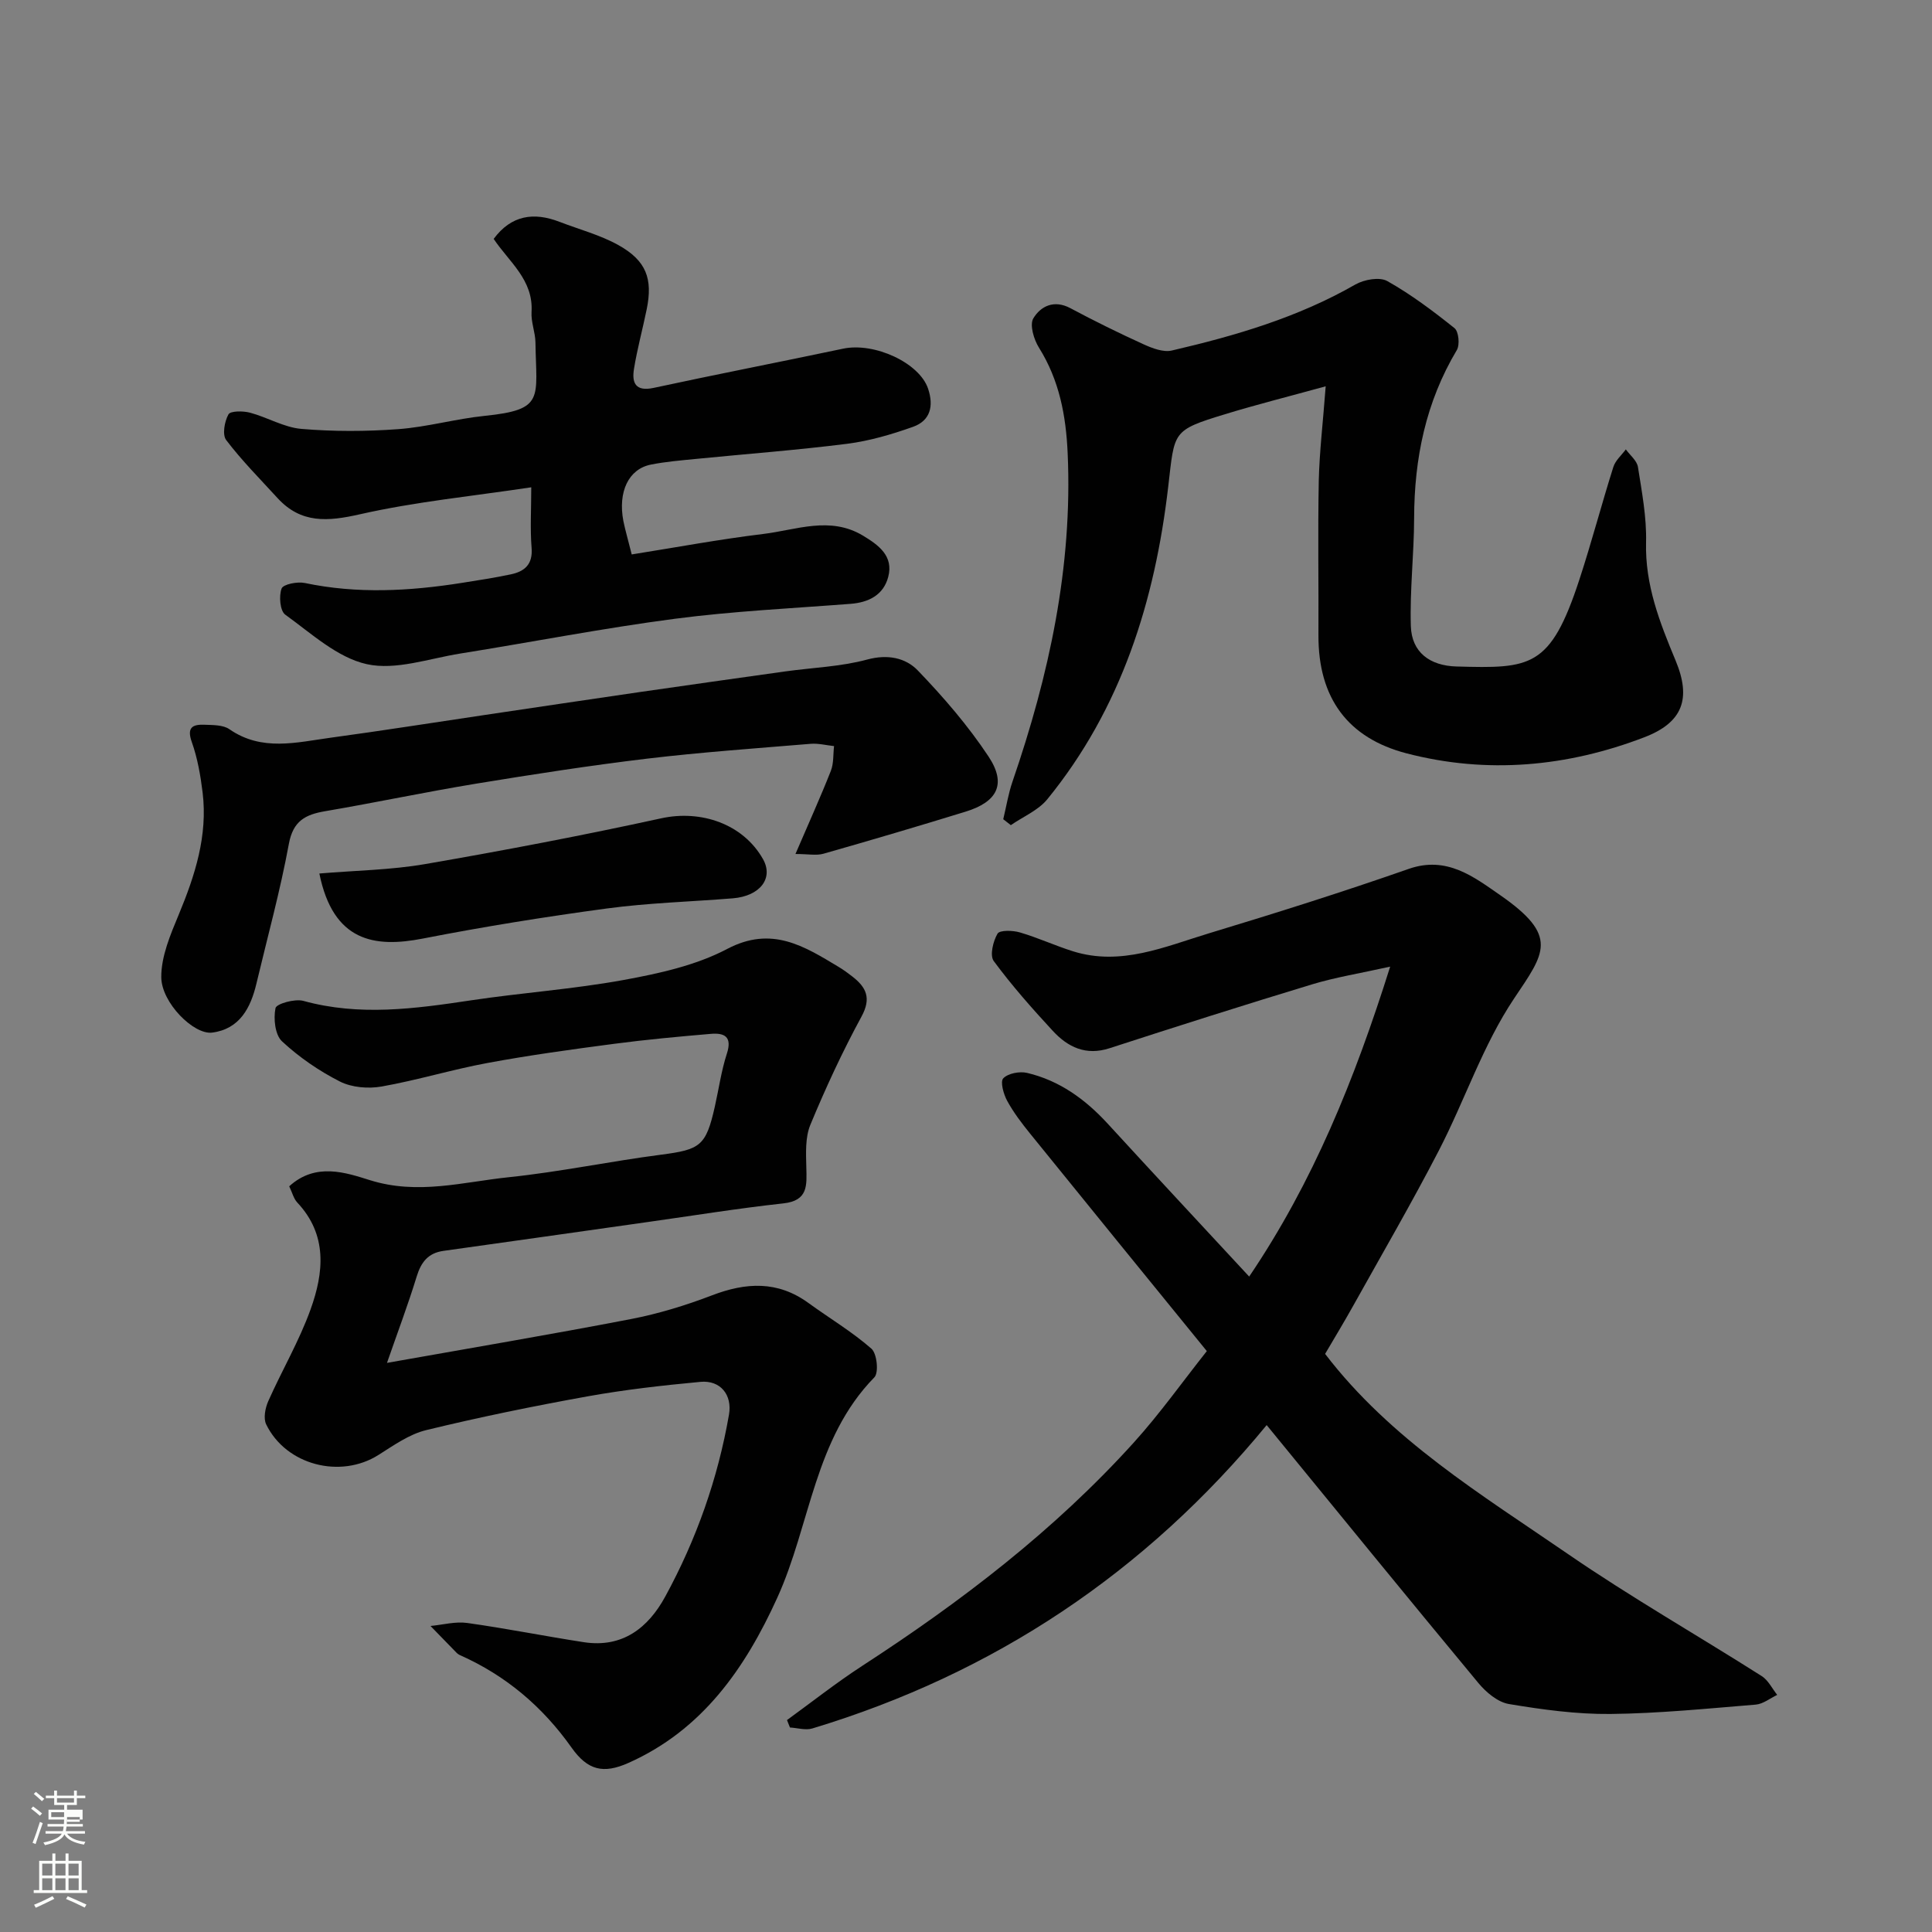 <svg enable-background="new 0 0 400 400" viewBox="0 0 400 400" xmlns="http://www.w3.org/2000/svg"><rect x="0" y="0" width="400" height="400" fill="#808080" stroke="none"/><path d="m6.44 374.46.42-.45c.65.47 1.27.95 1.85 1.44l-.45.49c-.65-.56-1.25-1.06-1.82-1.48m.93 7.33-.63-.26c.55-1.36 1.05-2.8 1.52-4.33.19.1.38.19.59.27-.46 1.29-.95 2.73-1.48 4.32m-.38-10.38.44-.42c.43.34 1.01.82 1.74 1.44l-.49.49c-.53-.51-1.09-1.01-1.69-1.51m2.5.35h1.72v-1.04h.59v1.04h3.52v-1.04h.59v1.04h1.75v.53h-1.75v1.42h-2.03v.97h3.22v2.03h-3.24c0 .35-.01.66-.03.93h3.32v.53h-3.37c-.03.27-.08.58-.15.94h3.96v.53h-3.71c.67.92 1.93 1.48 3.79 1.68-.13.24-.23.44-.29.59-2.13-.38-3.48-1.08-4.04-2.12-.43.97-1.77 1.72-4.03 2.23-.09-.19-.2-.37-.33-.55 2.1-.42 3.37-1.03 3.81-1.83h-3.36v-.53h3.58c.08-.29.13-.61.16-.94h-3.33v-.53h3.39c.02-.27.04-.58.04-.93h-3.23v-2.03h3.25v-.97h-2.07v-1.42h-1.73zm1.12 3.44v1h2.65c.01-.3.02-.44.01-.4v-.25-.35zm1.19-2h3.52v-.91h-3.52zm4.71 3h-2.63v.59c0 .15-.01.28-.01.4h2.64v-1.99z" fill="#fbfcfa"/><path d="m13.56 383.74h.63v1.52h2.72v6.07h1.13v.6h-11.06v-.6h1.13v-6.07h2.73v-1.52h.63v1.52h2.1v-1.52zm-2.69 8.83.38.56c-1.24.63-2.53 1.25-3.85 1.85-.1-.21-.21-.42-.34-.63 1.36-.55 2.63-1.15 3.81-1.78m-2.13-4.27h2.1v-2.45h-2.1zm0 3.04h2.1v-2.46h-2.1zm2.72-3.04h2.1v-2.45h-2.1zm0 3.04h2.1v-2.46h-2.1zm6.07 3.6c-1.41-.71-2.7-1.3-3.86-1.78l.35-.56c1.45.62 2.75 1.19 3.88 1.72zm-1.25-9.09h-2.1v2.45h2.1zm-2.09 5.49h2.1v-2.46h-2.1z" fill="#fbfcfa"/><g fill="#010101"><path d="m258.63 264.3c13.2-19.53 21.78-40.64 29.19-64.17-6.23 1.39-11.32 2.2-16.2 3.68-14.01 4.25-27.96 8.69-41.89 13.21-4.91 1.6-8.65-.22-11.77-3.6-4.28-4.63-8.48-9.38-12.22-14.45-.85-1.16-.13-4.1.79-5.67.45-.76 3.17-.69 4.64-.25 3.73 1.09 7.29 2.75 11 3.91 9.93 3.1 19.03-.98 28.17-3.74 13.85-4.19 27.67-8.55 41.33-13.33 7.88-2.75 13.48 1.67 18.9 5.42 12.27 8.51 9.24 11.96 2.92 21.4-6.47 9.65-10.21 21.09-15.6 31.51-5.61 10.84-11.75 21.41-17.7 32.08-1.9 3.41-3.93 6.75-5.84 10.01 13.55 17.72 32.35 29.11 50.26 41.42 13.02 8.95 26.79 16.81 40.14 25.29 1.35.86 2.15 2.57 3.2 3.89-1.47.7-2.91 1.88-4.43 2.01-10.02.82-20.05 1.83-30.08 1.94-7.02.07-14.1-.9-21.04-2.06-2.31-.39-4.73-2.43-6.32-4.35-14.63-17.63-29.1-35.4-43.83-53.4-25.05 30.48-56.4 51.43-94.07 62.81-1.4.42-3.08-.11-4.63-.2-.2-.51-.41-1.02-.61-1.54 5.17-3.75 10.19-7.72 15.54-11.2 20.51-13.31 39.82-28.07 56.27-46.27 5.37-5.94 10.03-12.51 15.11-18.92-12.26-15.07-24.45-30.02-36.58-45.02-1.74-2.15-3.44-4.38-4.76-6.8-.75-1.38-1.47-3.97-.8-4.66 1-1.03 3.38-1.48 4.92-1.12 6.67 1.57 12.01 5.43 16.62 10.43 9.61 10.48 19.31 20.89 29.37 31.74z"/><path d="m59.88 245.61c5.49-5.01 11.75-2.82 16.74-1.26 9.89 3.09 19.23.37 28.72-.62 10.55-1.1 20.97-3.29 31.5-4.66 8.16-1.06 9.32-1.8 11.16-9.97.82-3.65 1.34-7.41 2.49-10.95 1.15-3.53-.51-4.34-3.33-4.1-6.7.57-13.41 1.19-20.08 2.07-8.74 1.15-17.49 2.35-26.16 3.96-7.35 1.36-14.54 3.57-21.9 4.87-2.77.49-6.18.21-8.64-1.03-4.32-2.19-8.45-5.03-11.99-8.32-1.45-1.35-1.8-4.7-1.35-6.88.18-.9 4-1.98 5.76-1.5 11.63 3.21 23.12 1.63 34.71-.11 10.52-1.58 21.18-2.31 31.63-4.22 7.3-1.34 14.91-3 21.39-6.41 9.25-4.88 15.95-.59 23.14 3.73.97.59 1.9 1.26 2.79 1.96 2.88 2.23 3.99 4.46 1.91 8.29-3.94 7.25-7.43 14.78-10.59 22.41-1.09 2.62-.91 5.88-.84 8.84.09 3.7.41 6.88-4.77 7.44-9.41 1.03-18.77 2.55-28.15 3.87-14.07 1.99-28.14 4-42.21 5.96-3.2.45-4.64 2.36-5.55 5.34-1.79 5.83-3.95 11.55-6.14 17.85 17.21-3.06 33.89-5.87 50.5-9.07 5.7-1.1 11.35-2.83 16.78-4.91 7.05-2.7 13.61-3.06 19.98 1.58 4.35 3.16 9.02 5.94 13.04 9.46 1.15 1 1.55 4.97.61 5.93-12.47 12.74-13.23 30.53-20.1 45.63-6.64 14.6-15.5 27.38-30.83 34.21-5.19 2.31-8.43 1.53-11.76-3.17-5.99-8.46-13.57-14.9-23.04-19.12-.3-.13-.59-.33-.82-.57-1.79-1.82-3.57-3.67-5.35-5.5 2.54-.24 5.16-.97 7.62-.62 8.07 1.13 16.08 2.74 24.14 3.98 8 1.22 13.32-2.97 16.86-9.48 6.43-11.8 10.87-24.37 13.18-37.64.71-4.1-1.79-7.17-5.91-6.78-7.82.73-15.64 1.61-23.36 3-11.2 2.02-22.37 4.3-33.42 6.99-3.51.85-6.74 3.16-9.88 5.14-7.88 4.99-19.14 2.12-23.25-6.33-.61-1.25-.2-3.37.42-4.78 2.83-6.38 6.42-12.48 8.77-19.02 2.73-7.59 3.57-15.41-2.76-22.14-.75-.81-1.03-2.04-1.66-3.35z"/><path d="m274.47 79.98c-7.8 2.15-14.38 3.8-20.85 5.78-11.04 3.37-10.41 3.53-11.75 14.98-2.75 23.65-9.69 45.91-25.03 64.73-1.88 2.31-5.01 3.6-7.56 5.37-.52-.41-1.05-.82-1.57-1.23.63-2.59 1.05-5.26 1.91-7.77 7.57-22.02 12.47-44.46 11.43-67.95-.34-7.82-1.72-15.16-5.95-21.92-1.06-1.69-1.96-4.73-1.16-6.06 1.51-2.5 4.27-3.92 7.66-2.11 4.98 2.66 10.06 5.16 15.2 7.5 1.79.81 4.06 1.68 5.82 1.27 13.18-3.06 26.11-6.85 37.98-13.66 1.82-1.04 5.01-1.62 6.62-.72 4.92 2.77 9.5 6.21 13.92 9.75.87.7 1.13 3.45.48 4.54-6.42 10.75-8.81 22.42-8.84 34.79-.02 7.46-.91 14.92-.68 22.36.17 5.43 3.94 8.21 9.46 8.36 15.36.42 19.42.37 25.43-17.98 2.53-7.72 4.59-15.59 7.04-23.34.43-1.35 1.7-2.43 2.58-3.63.87 1.21 2.3 2.33 2.51 3.65.81 5.16 1.81 10.4 1.68 15.58-.23 8.84 2.83 16.6 6.12 24.5 3.28 7.89 1.48 12.82-6.47 15.87-15.97 6.13-32.57 7.67-49.25 3.33-12.05-3.14-18.29-11.36-18.23-24.46.05-10.69-.14-21.38.07-32.06.14-5.9.85-11.8 1.43-19.47z"/><path d="m130.79 114.79c9.18-1.46 18.18-3.14 27.24-4.24 6.85-.83 13.84-3.76 20.66.36 3.25 1.96 6.34 4.22 5.21 8.53-.98 3.72-4 5.29-7.82 5.58-12.12.94-24.3 1.51-36.35 3.09-14.87 1.95-29.62 4.83-44.44 7.2-6.46 1.03-13.34 3.52-19.34 2.2-6.11-1.35-11.51-6.38-16.89-10.25-1.09-.79-1.34-3.85-.76-5.41.33-.89 3.26-1.47 4.79-1.15 10.87 2.29 21.69 1.69 32.53-.02 3.38-.54 6.76-1.05 10.11-1.76 2.87-.6 4.61-2.05 4.33-5.49-.32-3.95-.07-7.95-.07-12.54-12.13 1.83-23.98 2.98-35.49 5.59-6.66 1.51-12.17 1.95-17.04-3.36-3.61-3.95-7.4-7.76-10.63-12.01-.84-1.1-.35-3.85.47-5.32.41-.74 3.03-.73 4.46-.35 3.61.96 7.05 3.06 10.66 3.36 6.64.56 13.39.54 20.03.05 6-.44 11.89-2.14 17.89-2.75 12.52-1.28 10.68-3.59 10.52-15.2-.03-2.1-.94-4.22-.81-6.29.42-6.69-4.69-10.41-7.84-15.15 3.64-4.91 8.28-5.6 13.64-3.53 4.09 1.58 8.42 2.71 12.21 4.83 5.75 3.21 7.12 6.96 5.84 13.24-.84 4.13-1.97 8.22-2.64 12.37-.47 2.87.29 4.75 4.06 3.94 13.05-2.82 26.16-5.36 39.23-8.12 6.5-1.37 15.8 2.93 17.6 8.28 1.21 3.59.47 6.63-3.12 7.9-4.41 1.57-9.01 2.92-13.63 3.51-10.42 1.32-20.91 2.1-31.37 3.14-3.1.31-6.22.56-9.27 1.17-4.61.91-6.85 5.61-5.7 11.67.38 1.89.94 3.75 1.73 6.93z"/><path d="m164.69 176.81c2.78-6.47 5.19-11.78 7.32-17.19.62-1.56.47-3.42.67-5.15-1.62-.17-3.25-.6-4.85-.47-11.3.94-22.61 1.73-33.86 3.07-11.84 1.42-23.63 3.25-35.4 5.18-10.45 1.72-20.81 3.92-31.25 5.7-4.09.7-6.63 1.99-7.51 6.75-1.79 9.73-4.43 19.3-6.72 28.94-1.2 5.07-3.5 9.42-9.17 10.15-3.8.48-10.51-6.19-10.53-11.49-.02-4.32 1.9-8.81 3.62-12.95 3.38-8.13 6.02-16.34 4.94-25.26-.43-3.53-1.06-7.13-2.24-10.46-1.08-3.04.17-3.67 2.6-3.58 1.76.07 3.87.01 5.19.93 6.73 4.66 13.91 2.71 20.99 1.75 10.68-1.45 21.33-3.14 31.99-4.72s21.32-3.18 31.99-4.73c10.03-1.45 20.06-2.86 30.1-4.27 5.67-.79 11.5-.98 16.98-2.46 4.25-1.15 7.96-.35 10.48 2.27 5.32 5.53 10.42 11.44 14.65 17.83 3.75 5.68 1.83 9.37-4.78 11.4-9.78 3.01-19.59 5.91-29.43 8.71-1.47.41-3.15.05-5.78.05z"/><path d="m66.12 180.85c7.44-.63 14.77-.72 21.9-1.95 16.36-2.83 32.68-5.94 48.89-9.48 8.23-1.8 16.94 1.16 21.06 8.45 2.23 3.95-.59 7.66-6.26 8.12-8.69.7-17.43.94-26.06 2.1-12.77 1.72-25.51 3.77-38.16 6.24-9.94 1.93-18.51.65-21.37-13.48z"/></g></svg>